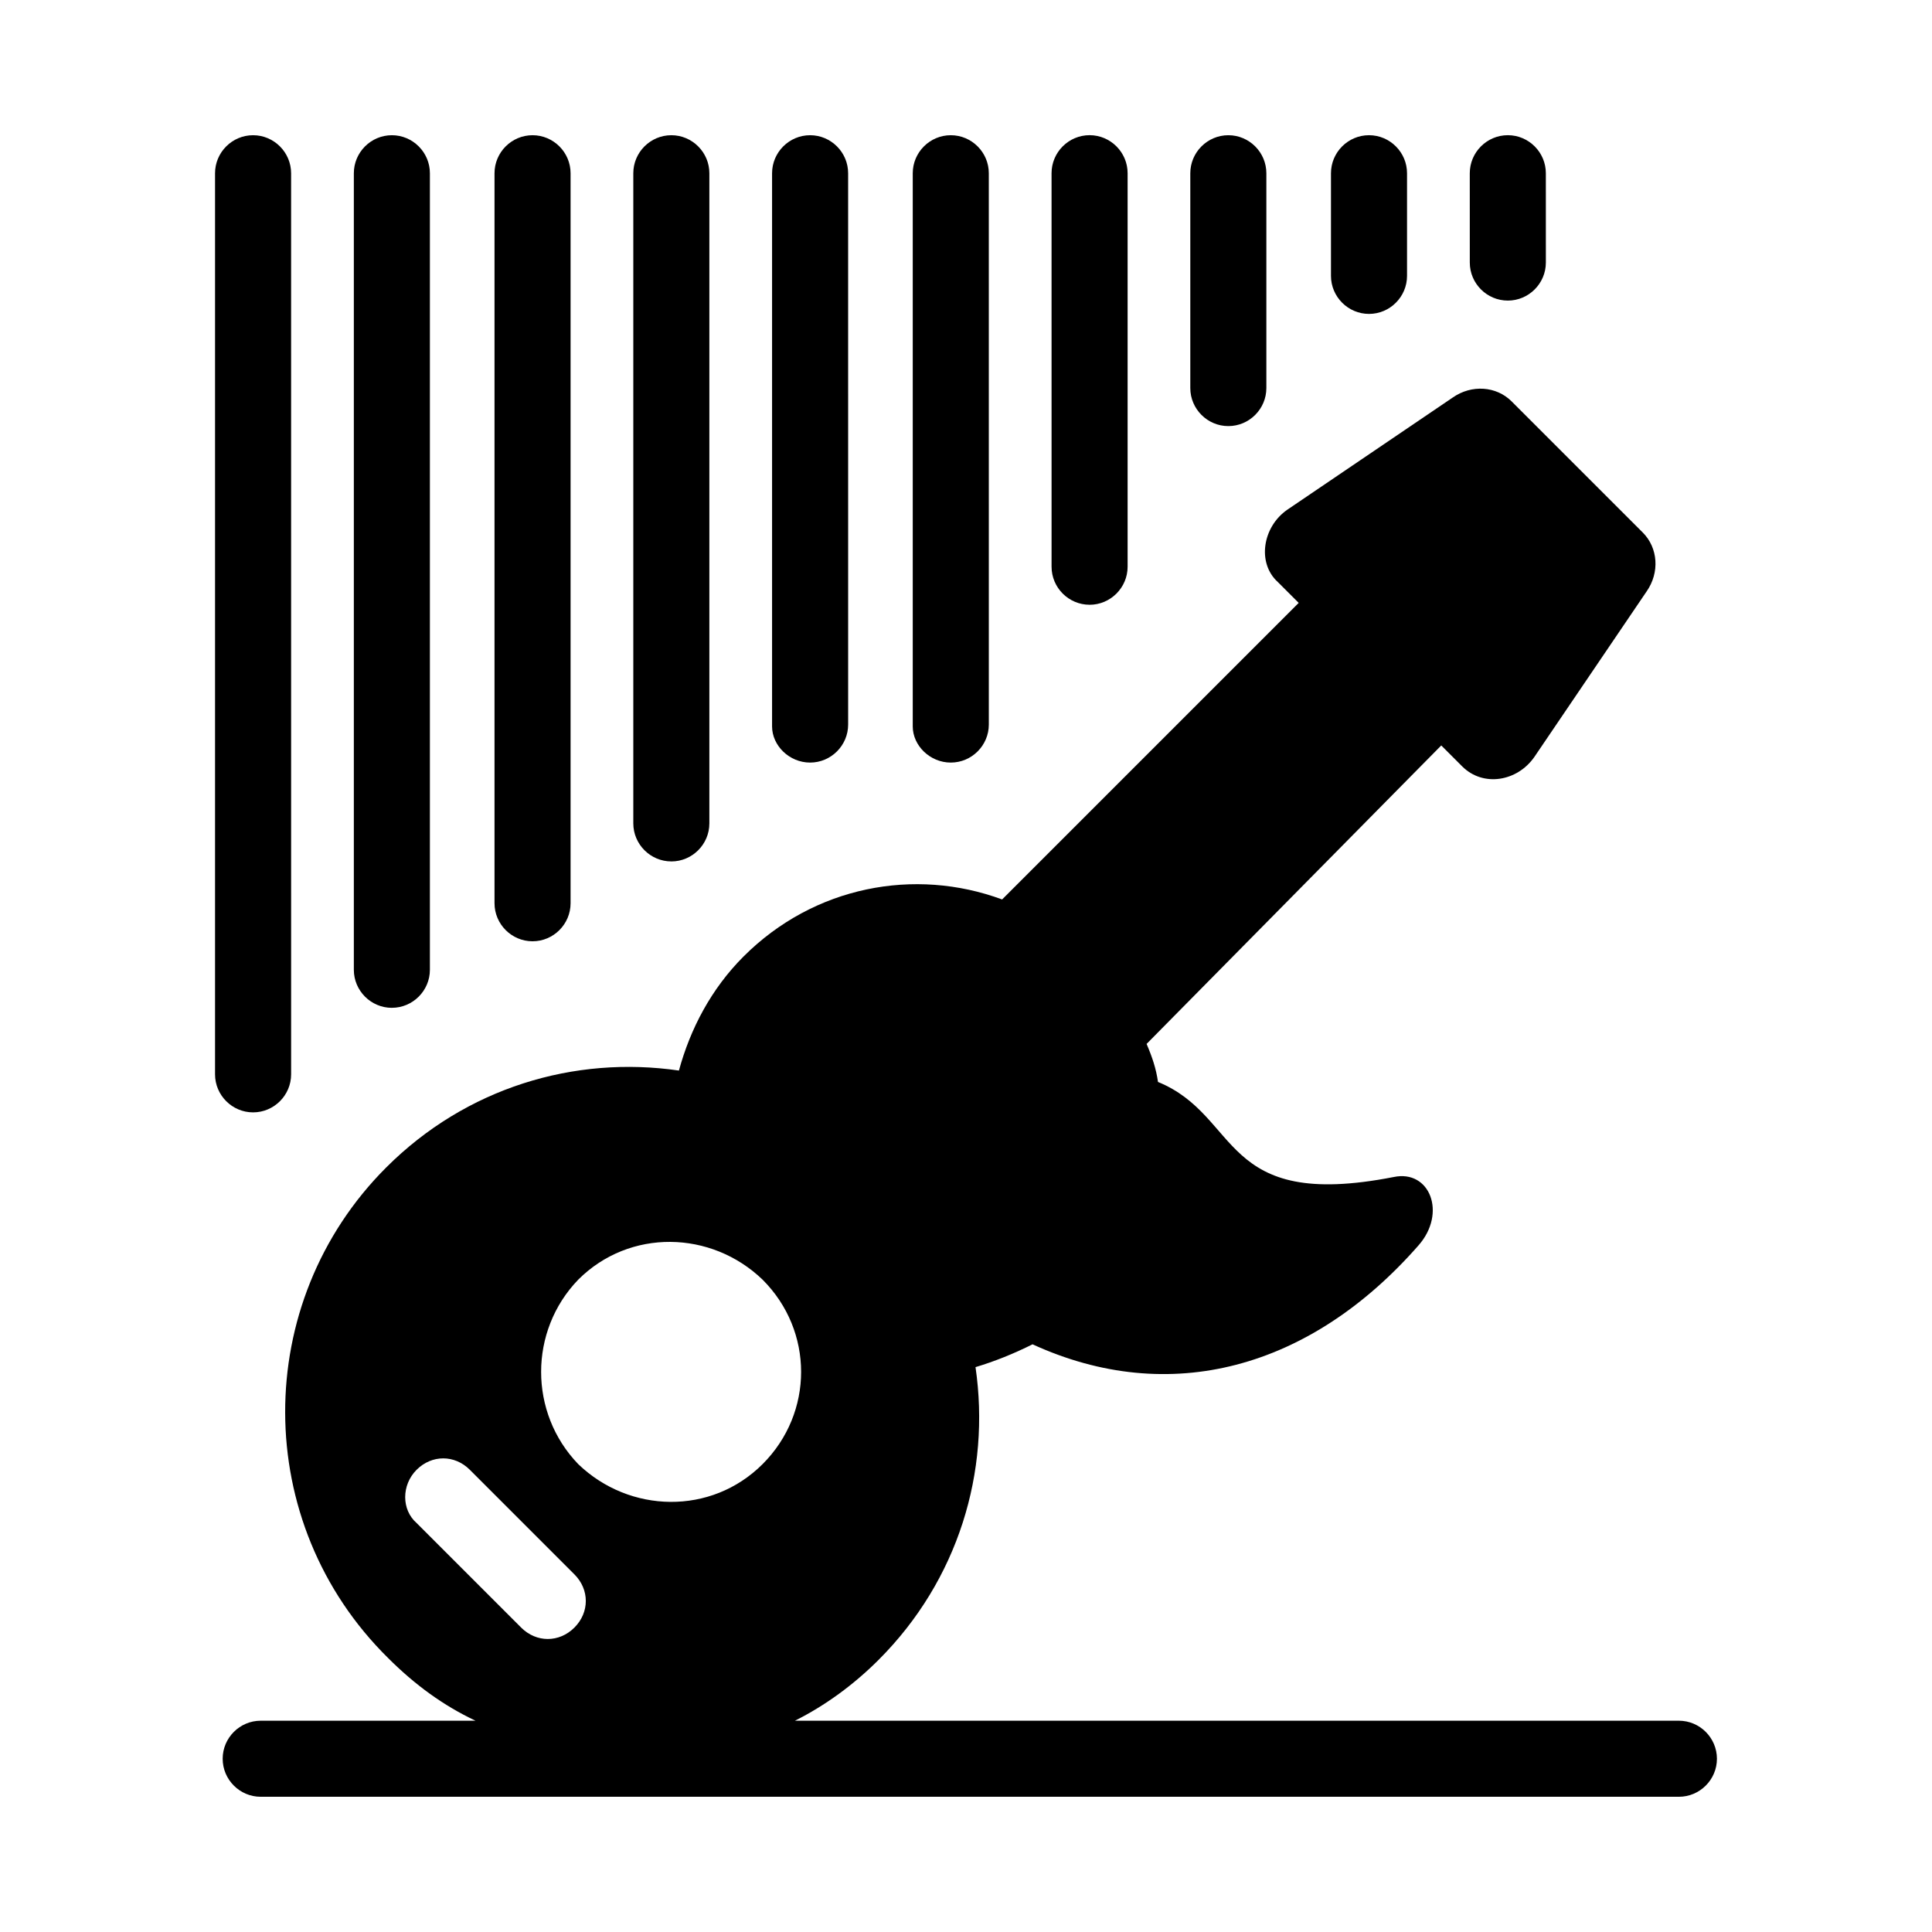 <?xml version="1.0" encoding="UTF-8"?>
<!-- Uploaded to: SVG Repo, www.svgrepo.com, Generator: SVG Repo Mixer Tools -->
<svg fill="#000000" width="800px" height="800px" version="1.1" viewBox="144 144 512 512" xmlns="http://www.w3.org/2000/svg">
 <g>
  <path d="m543.59 223.66c5.543 0 10.078-4.535 10.078-10.078l-0.004-23.676c0-5.543-4.535-10.078-10.078-10.078s-10.078 4.535-10.078 10.078l0.004 23.68c0 5.543 4.535 10.074 10.078 10.074z"/>
  <path d="m506.8 227.19c5.543 0 10.078-4.535 10.078-10.078v-27.203c0-5.543-4.535-10.078-10.078-10.078-5.543 0-10.078 4.535-10.078 10.078v27.207c0.004 5.539 4.539 10.074 10.078 10.074z"/>
  <path d="m469.52 256.92c5.543 0 10.078-4.535 10.078-10.078v-56.93c0-5.543-4.535-10.078-10.078-10.078-5.543 0-10.078 4.535-10.078 10.078v56.93c0.004 5.543 4.535 10.078 10.078 10.078z"/>
  <path d="m432.75 304.27c5.543 0 10.078-4.535 10.078-10.078v-104.29c0-5.543-4.535-10.078-10.078-10.078-5.543 0-10.078 4.535-10.078 10.078l0.004 104.29c0 5.543 4.531 10.074 10.074 10.074z"/>
  <path d="m395.97 346.09c5.543 0 10.078-4.535 10.078-10.078l-0.004-146.1c0-5.543-4.535-10.078-10.078-10.078-5.543 0-10.078 4.535-10.078 10.078v146.61c0.004 5.035 4.539 9.57 10.082 9.57z"/>
  <path d="m358.69 346.09c5.543 0 10.078-4.535 10.078-10.078l-0.004-146.1c0-5.543-4.535-10.078-10.078-10.078-5.543 0-10.078 4.535-10.078 10.078v146.61c0.004 5.035 4.539 9.57 10.082 9.57z"/>
  <path d="m321.91 372.29c5.543 0 10.078-4.535 10.078-10.078v-172.3c0-5.543-4.535-10.078-10.078-10.078s-10.078 4.535-10.078 10.078v172.3c0.004 5.539 4.539 10.074 10.078 10.074z"/>
  <path d="m285.13 393.45c5.543 0 10.078-4.535 10.078-10.078v-193.46c0-5.543-4.535-10.078-10.078-10.078-5.543 0-10.078 4.535-10.078 10.078v193.46c0.004 5.543 4.539 10.078 10.078 10.078z"/>
  <path d="m247.85 411.08c5.543 0 10.078-4.535 10.078-10.078v-211.09c0-5.543-4.535-10.078-10.078-10.078-5.543 0-10.078 4.535-10.078 10.078v211.1c0.004 5.539 4.535 10.074 10.078 10.074z"/>
  <path d="m211.07 438.79c5.543 0 10.078-4.535 10.078-10.078l-0.004-238.8c0-5.543-4.535-10.078-10.078-10.078-5.543 0-10.078 4.535-10.078 10.078v238.8c0.004 5.543 4.539 10.078 10.082 10.078z"/>
  <path d="m588.93 600.01h-234.27c8.062-4.031 15.617-9.574 22.168-16.121 21.16-21.16 29.727-49.879 25.695-77.586 5.039-1.512 10.078-3.527 15.113-6.047 36.273 16.625 73.555 6.551 102.27-26.199 7.559-8.566 3.023-20.152-6.551-18.137-46.352 9.07-40.305-16.121-62.473-25.191-0.504-3.527-1.512-6.551-3.023-10.078l78.09-79.098 5.543 5.543c5.543 5.543 14.609 4.031 19.145-2.519l29.727-43.832c3.527-5.039 3.023-11.586-1.008-15.617l-34.762-34.762c-4.031-4.031-10.578-4.535-15.617-1.008l-43.836 29.727c-6.551 4.535-8.062 14.105-2.519 19.145l5.543 5.543-78.594 78.59c-23.176-8.566-49.879-3.527-68.52 15.113-8.566 8.566-14.105 19.145-17.129 30.23-27.711-4.031-56.426 4.535-77.586 25.695-35.77 35.77-35.77 94.211 0.504 129.98 7.055 7.055 14.609 12.594 23.176 16.625h-56.93c-5.543 0-10.078 4.535-10.078 10.078 0 5.543 4.535 10.078 10.078 10.078h375.84c5.543 0 10.078-4.535 10.078-10.078-0.004-5.543-4.539-10.078-10.082-10.078zm-291.7-116.88c13.602-13.602 35.266-13.098 48.871 0 13.602 13.602 13.602 35.266 0 48.871-13.602 13.602-35.266 13.098-48.871 0-13.102-13.605-13.102-35.27 0-48.871zm-42.824 50.379c4.031-4.031 10.078-4.031 14.105 0l27.711 27.711c4.031 4.031 4.031 10.078 0 14.105-2.016 2.016-4.535 3.023-7.055 3.023-2.519 0-5.039-1.008-7.055-3.023l-27.711-27.711c-4.027-3.523-4.027-10.074 0.004-14.105z"/>
 </g>
</svg>